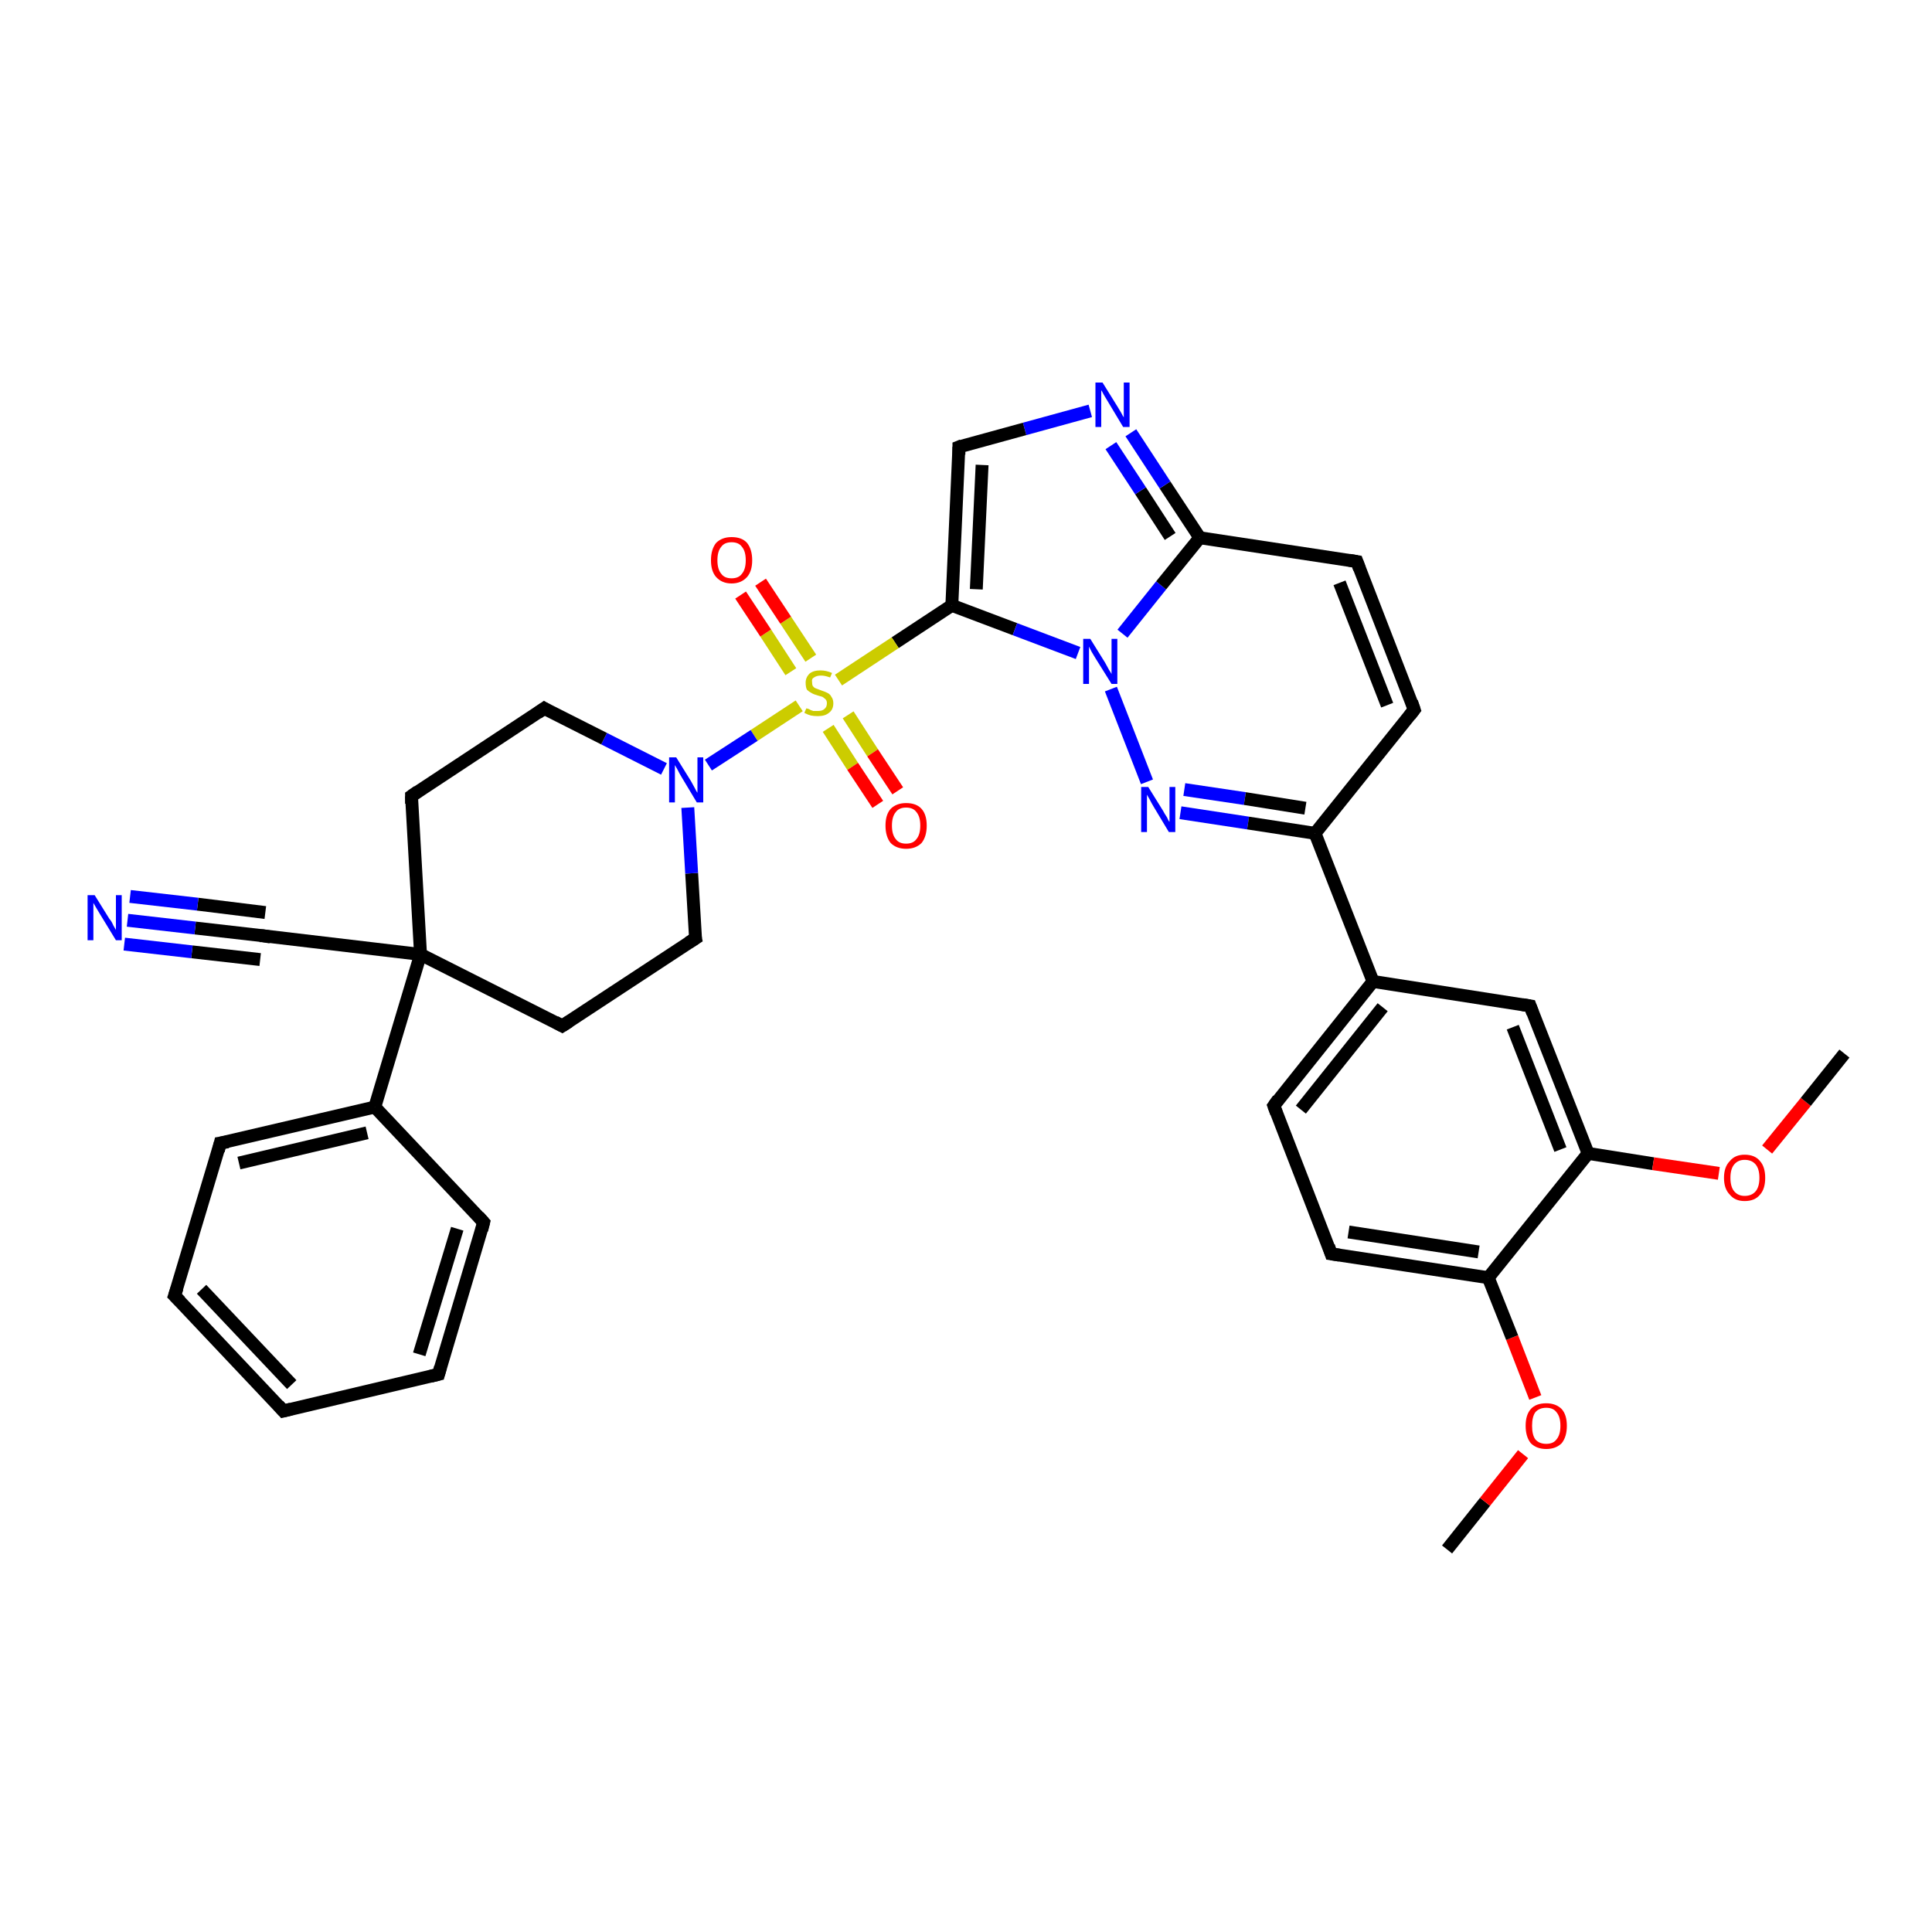 <?xml version='1.0' encoding='iso-8859-1'?>
<svg version='1.1' baseProfile='full'
              xmlns='http://www.w3.org/2000/svg'
                      xmlns:rdkit='http://www.rdkit.org/xml'
                      xmlns:xlink='http://www.w3.org/1999/xlink'
                  xml:space='preserve'
width='300px' height='300px' viewBox='0 0 300 300'>
<!-- END OF HEADER -->
<rect style='opacity:1.0;fill:#FFFFFF;stroke:none' width='300.0' height='300.0' x='0.0' y='0.0'> </rect>
<path class='bond-0 atom-0 atom-1' d='M 224.7,240.6 L 230.6,233.2' style='fill:none;fill-rule:evenodd;stroke:#000000;stroke-width:2.0px;stroke-linecap:butt;stroke-linejoin:miter;stroke-opacity:1' />
<path class='bond-0 atom-0 atom-1' d='M 230.6,233.2 L 236.5,225.8' style='fill:none;fill-rule:evenodd;stroke:#FF0000;stroke-width:2.0px;stroke-linecap:butt;stroke-linejoin:miter;stroke-opacity:1' />
<path class='bond-1 atom-1 atom-2' d='M 238.4,217.0 L 234.8,207.7' style='fill:none;fill-rule:evenodd;stroke:#FF0000;stroke-width:2.0px;stroke-linecap:butt;stroke-linejoin:miter;stroke-opacity:1' />
<path class='bond-1 atom-1 atom-2' d='M 234.8,207.7 L 231.1,198.4' style='fill:none;fill-rule:evenodd;stroke:#000000;stroke-width:2.0px;stroke-linecap:butt;stroke-linejoin:miter;stroke-opacity:1' />
<path class='bond-2 atom-2 atom-3' d='M 231.1,198.4 L 206.7,194.7' style='fill:none;fill-rule:evenodd;stroke:#000000;stroke-width:2.0px;stroke-linecap:butt;stroke-linejoin:miter;stroke-opacity:1' />
<path class='bond-2 atom-2 atom-3' d='M 229.6,194.4 L 209.4,191.3' style='fill:none;fill-rule:evenodd;stroke:#000000;stroke-width:2.0px;stroke-linecap:butt;stroke-linejoin:miter;stroke-opacity:1' />
<path class='bond-3 atom-3 atom-4' d='M 206.7,194.7 L 197.8,171.7' style='fill:none;fill-rule:evenodd;stroke:#000000;stroke-width:2.0px;stroke-linecap:butt;stroke-linejoin:miter;stroke-opacity:1' />
<path class='bond-4 atom-4 atom-5' d='M 197.8,171.7 L 213.2,152.4' style='fill:none;fill-rule:evenodd;stroke:#000000;stroke-width:2.0px;stroke-linecap:butt;stroke-linejoin:miter;stroke-opacity:1' />
<path class='bond-4 atom-4 atom-5' d='M 202.0,172.3 L 214.7,156.4' style='fill:none;fill-rule:evenodd;stroke:#000000;stroke-width:2.0px;stroke-linecap:butt;stroke-linejoin:miter;stroke-opacity:1' />
<path class='bond-5 atom-5 atom-6' d='M 213.2,152.4 L 237.6,156.2' style='fill:none;fill-rule:evenodd;stroke:#000000;stroke-width:2.0px;stroke-linecap:butt;stroke-linejoin:miter;stroke-opacity:1' />
<path class='bond-6 atom-6 atom-7' d='M 237.6,156.2 L 246.6,179.1' style='fill:none;fill-rule:evenodd;stroke:#000000;stroke-width:2.0px;stroke-linecap:butt;stroke-linejoin:miter;stroke-opacity:1' />
<path class='bond-6 atom-6 atom-7' d='M 234.9,159.5 L 242.3,178.5' style='fill:none;fill-rule:evenodd;stroke:#000000;stroke-width:2.0px;stroke-linecap:butt;stroke-linejoin:miter;stroke-opacity:1' />
<path class='bond-7 atom-7 atom-8' d='M 246.6,179.1 L 256.7,180.7' style='fill:none;fill-rule:evenodd;stroke:#000000;stroke-width:2.0px;stroke-linecap:butt;stroke-linejoin:miter;stroke-opacity:1' />
<path class='bond-7 atom-7 atom-8' d='M 256.7,180.7 L 266.9,182.2' style='fill:none;fill-rule:evenodd;stroke:#FF0000;stroke-width:2.0px;stroke-linecap:butt;stroke-linejoin:miter;stroke-opacity:1' />
<path class='bond-8 atom-8 atom-9' d='M 274.4,178.5 L 280.4,171.1' style='fill:none;fill-rule:evenodd;stroke:#FF0000;stroke-width:2.0px;stroke-linecap:butt;stroke-linejoin:miter;stroke-opacity:1' />
<path class='bond-8 atom-8 atom-9' d='M 280.4,171.1 L 286.4,163.6' style='fill:none;fill-rule:evenodd;stroke:#000000;stroke-width:2.0px;stroke-linecap:butt;stroke-linejoin:miter;stroke-opacity:1' />
<path class='bond-9 atom-5 atom-10' d='M 213.2,152.4 L 204.2,129.4' style='fill:none;fill-rule:evenodd;stroke:#000000;stroke-width:2.0px;stroke-linecap:butt;stroke-linejoin:miter;stroke-opacity:1' />
<path class='bond-10 atom-10 atom-11' d='M 204.2,129.4 L 219.6,110.2' style='fill:none;fill-rule:evenodd;stroke:#000000;stroke-width:2.0px;stroke-linecap:butt;stroke-linejoin:miter;stroke-opacity:1' />
<path class='bond-11 atom-11 atom-12' d='M 219.6,110.2 L 210.7,87.2' style='fill:none;fill-rule:evenodd;stroke:#000000;stroke-width:2.0px;stroke-linecap:butt;stroke-linejoin:miter;stroke-opacity:1' />
<path class='bond-11 atom-11 atom-12' d='M 215.4,109.5 L 208.0,90.5' style='fill:none;fill-rule:evenodd;stroke:#000000;stroke-width:2.0px;stroke-linecap:butt;stroke-linejoin:miter;stroke-opacity:1' />
<path class='bond-12 atom-12 atom-13' d='M 210.7,87.2 L 186.3,83.5' style='fill:none;fill-rule:evenodd;stroke:#000000;stroke-width:2.0px;stroke-linecap:butt;stroke-linejoin:miter;stroke-opacity:1' />
<path class='bond-13 atom-13 atom-14' d='M 186.3,83.5 L 180.9,75.3' style='fill:none;fill-rule:evenodd;stroke:#000000;stroke-width:2.0px;stroke-linecap:butt;stroke-linejoin:miter;stroke-opacity:1' />
<path class='bond-13 atom-13 atom-14' d='M 180.9,75.3 L 175.6,67.2' style='fill:none;fill-rule:evenodd;stroke:#0000FF;stroke-width:2.0px;stroke-linecap:butt;stroke-linejoin:miter;stroke-opacity:1' />
<path class='bond-13 atom-13 atom-14' d='M 181.7,83.3 L 177.1,76.2' style='fill:none;fill-rule:evenodd;stroke:#000000;stroke-width:2.0px;stroke-linecap:butt;stroke-linejoin:miter;stroke-opacity:1' />
<path class='bond-13 atom-13 atom-14' d='M 177.1,76.2 L 172.5,69.2' style='fill:none;fill-rule:evenodd;stroke:#0000FF;stroke-width:2.0px;stroke-linecap:butt;stroke-linejoin:miter;stroke-opacity:1' />
<path class='bond-14 atom-14 atom-15' d='M 169.3,63.8 L 159.1,66.6' style='fill:none;fill-rule:evenodd;stroke:#0000FF;stroke-width:2.0px;stroke-linecap:butt;stroke-linejoin:miter;stroke-opacity:1' />
<path class='bond-14 atom-14 atom-15' d='M 159.1,66.6 L 148.9,69.4' style='fill:none;fill-rule:evenodd;stroke:#000000;stroke-width:2.0px;stroke-linecap:butt;stroke-linejoin:miter;stroke-opacity:1' />
<path class='bond-15 atom-15 atom-16' d='M 148.9,69.4 L 147.8,94.0' style='fill:none;fill-rule:evenodd;stroke:#000000;stroke-width:2.0px;stroke-linecap:butt;stroke-linejoin:miter;stroke-opacity:1' />
<path class='bond-15 atom-15 atom-16' d='M 152.5,72.2 L 151.6,91.5' style='fill:none;fill-rule:evenodd;stroke:#000000;stroke-width:2.0px;stroke-linecap:butt;stroke-linejoin:miter;stroke-opacity:1' />
<path class='bond-16 atom-16 atom-17' d='M 147.8,94.0 L 157.6,97.7' style='fill:none;fill-rule:evenodd;stroke:#000000;stroke-width:2.0px;stroke-linecap:butt;stroke-linejoin:miter;stroke-opacity:1' />
<path class='bond-16 atom-16 atom-17' d='M 157.6,97.7 L 167.4,101.4' style='fill:none;fill-rule:evenodd;stroke:#0000FF;stroke-width:2.0px;stroke-linecap:butt;stroke-linejoin:miter;stroke-opacity:1' />
<path class='bond-17 atom-17 atom-18' d='M 172.5,107.0 L 178.1,121.4' style='fill:none;fill-rule:evenodd;stroke:#0000FF;stroke-width:2.0px;stroke-linecap:butt;stroke-linejoin:miter;stroke-opacity:1' />
<path class='bond-18 atom-16 atom-19' d='M 147.8,94.0 L 139.0,99.8' style='fill:none;fill-rule:evenodd;stroke:#000000;stroke-width:2.0px;stroke-linecap:butt;stroke-linejoin:miter;stroke-opacity:1' />
<path class='bond-18 atom-16 atom-19' d='M 139.0,99.8 L 130.2,105.6' style='fill:none;fill-rule:evenodd;stroke:#CCCC00;stroke-width:2.0px;stroke-linecap:butt;stroke-linejoin:miter;stroke-opacity:1' />
<path class='bond-19 atom-19 atom-20' d='M 125.9,102.2 L 122.0,96.3' style='fill:none;fill-rule:evenodd;stroke:#CCCC00;stroke-width:2.0px;stroke-linecap:butt;stroke-linejoin:miter;stroke-opacity:1' />
<path class='bond-19 atom-19 atom-20' d='M 122.0,96.3 L 118.1,90.4' style='fill:none;fill-rule:evenodd;stroke:#FF0000;stroke-width:2.0px;stroke-linecap:butt;stroke-linejoin:miter;stroke-opacity:1' />
<path class='bond-19 atom-19 atom-20' d='M 122.8,104.3 L 118.9,98.3' style='fill:none;fill-rule:evenodd;stroke:#CCCC00;stroke-width:2.0px;stroke-linecap:butt;stroke-linejoin:miter;stroke-opacity:1' />
<path class='bond-19 atom-19 atom-20' d='M 118.9,98.3 L 115.0,92.4' style='fill:none;fill-rule:evenodd;stroke:#FF0000;stroke-width:2.0px;stroke-linecap:butt;stroke-linejoin:miter;stroke-opacity:1' />
<path class='bond-20 atom-19 atom-21' d='M 128.6,113.1 L 132.4,119.0' style='fill:none;fill-rule:evenodd;stroke:#CCCC00;stroke-width:2.0px;stroke-linecap:butt;stroke-linejoin:miter;stroke-opacity:1' />
<path class='bond-20 atom-19 atom-21' d='M 132.4,119.0 L 136.3,124.9' style='fill:none;fill-rule:evenodd;stroke:#FF0000;stroke-width:2.0px;stroke-linecap:butt;stroke-linejoin:miter;stroke-opacity:1' />
<path class='bond-20 atom-19 atom-21' d='M 131.7,111.0 L 135.5,116.9' style='fill:none;fill-rule:evenodd;stroke:#CCCC00;stroke-width:2.0px;stroke-linecap:butt;stroke-linejoin:miter;stroke-opacity:1' />
<path class='bond-20 atom-19 atom-21' d='M 135.5,116.9 L 139.4,122.8' style='fill:none;fill-rule:evenodd;stroke:#FF0000;stroke-width:2.0px;stroke-linecap:butt;stroke-linejoin:miter;stroke-opacity:1' />
<path class='bond-21 atom-19 atom-22' d='M 124.1,109.6 L 117.1,114.2' style='fill:none;fill-rule:evenodd;stroke:#CCCC00;stroke-width:2.0px;stroke-linecap:butt;stroke-linejoin:miter;stroke-opacity:1' />
<path class='bond-21 atom-19 atom-22' d='M 117.1,114.2 L 110.0,118.8' style='fill:none;fill-rule:evenodd;stroke:#0000FF;stroke-width:2.0px;stroke-linecap:butt;stroke-linejoin:miter;stroke-opacity:1' />
<path class='bond-22 atom-22 atom-23' d='M 103.1,119.4 L 93.8,114.7' style='fill:none;fill-rule:evenodd;stroke:#0000FF;stroke-width:2.0px;stroke-linecap:butt;stroke-linejoin:miter;stroke-opacity:1' />
<path class='bond-22 atom-22 atom-23' d='M 93.8,114.7 L 84.5,110.0' style='fill:none;fill-rule:evenodd;stroke:#000000;stroke-width:2.0px;stroke-linecap:butt;stroke-linejoin:miter;stroke-opacity:1' />
<path class='bond-23 atom-23 atom-24' d='M 84.5,110.0 L 63.9,123.6' style='fill:none;fill-rule:evenodd;stroke:#000000;stroke-width:2.0px;stroke-linecap:butt;stroke-linejoin:miter;stroke-opacity:1' />
<path class='bond-24 atom-24 atom-25' d='M 63.9,123.6 L 65.3,148.2' style='fill:none;fill-rule:evenodd;stroke:#000000;stroke-width:2.0px;stroke-linecap:butt;stroke-linejoin:miter;stroke-opacity:1' />
<path class='bond-25 atom-25 atom-26' d='M 65.3,148.2 L 87.3,159.3' style='fill:none;fill-rule:evenodd;stroke:#000000;stroke-width:2.0px;stroke-linecap:butt;stroke-linejoin:miter;stroke-opacity:1' />
<path class='bond-26 atom-26 atom-27' d='M 87.3,159.3 L 108.0,145.7' style='fill:none;fill-rule:evenodd;stroke:#000000;stroke-width:2.0px;stroke-linecap:butt;stroke-linejoin:miter;stroke-opacity:1' />
<path class='bond-27 atom-25 atom-28' d='M 65.3,148.2 L 40.8,145.3' style='fill:none;fill-rule:evenodd;stroke:#000000;stroke-width:2.0px;stroke-linecap:butt;stroke-linejoin:miter;stroke-opacity:1' />
<path class='bond-28 atom-28 atom-29' d='M 40.8,145.3 L 30.3,144.1' style='fill:none;fill-rule:evenodd;stroke:#000000;stroke-width:2.0px;stroke-linecap:butt;stroke-linejoin:miter;stroke-opacity:1' />
<path class='bond-28 atom-28 atom-29' d='M 30.3,144.1 L 19.8,142.9' style='fill:none;fill-rule:evenodd;stroke:#0000FF;stroke-width:2.0px;stroke-linecap:butt;stroke-linejoin:miter;stroke-opacity:1' />
<path class='bond-28 atom-28 atom-29' d='M 40.4,149.0 L 29.8,147.8' style='fill:none;fill-rule:evenodd;stroke:#000000;stroke-width:2.0px;stroke-linecap:butt;stroke-linejoin:miter;stroke-opacity:1' />
<path class='bond-28 atom-28 atom-29' d='M 29.8,147.8 L 19.3,146.6' style='fill:none;fill-rule:evenodd;stroke:#0000FF;stroke-width:2.0px;stroke-linecap:butt;stroke-linejoin:miter;stroke-opacity:1' />
<path class='bond-28 atom-28 atom-29' d='M 41.2,141.7 L 30.7,140.4' style='fill:none;fill-rule:evenodd;stroke:#000000;stroke-width:2.0px;stroke-linecap:butt;stroke-linejoin:miter;stroke-opacity:1' />
<path class='bond-28 atom-28 atom-29' d='M 30.7,140.4 L 20.2,139.2' style='fill:none;fill-rule:evenodd;stroke:#0000FF;stroke-width:2.0px;stroke-linecap:butt;stroke-linejoin:miter;stroke-opacity:1' />
<path class='bond-29 atom-25 atom-30' d='M 65.3,148.2 L 58.2,171.9' style='fill:none;fill-rule:evenodd;stroke:#000000;stroke-width:2.0px;stroke-linecap:butt;stroke-linejoin:miter;stroke-opacity:1' />
<path class='bond-30 atom-30 atom-31' d='M 58.2,171.9 L 34.2,177.5' style='fill:none;fill-rule:evenodd;stroke:#000000;stroke-width:2.0px;stroke-linecap:butt;stroke-linejoin:miter;stroke-opacity:1' />
<path class='bond-30 atom-30 atom-31' d='M 57.0,175.9 L 37.1,180.6' style='fill:none;fill-rule:evenodd;stroke:#000000;stroke-width:2.0px;stroke-linecap:butt;stroke-linejoin:miter;stroke-opacity:1' />
<path class='bond-31 atom-31 atom-32' d='M 34.2,177.5 L 27.1,201.2' style='fill:none;fill-rule:evenodd;stroke:#000000;stroke-width:2.0px;stroke-linecap:butt;stroke-linejoin:miter;stroke-opacity:1' />
<path class='bond-32 atom-32 atom-33' d='M 27.1,201.2 L 44.0,219.1' style='fill:none;fill-rule:evenodd;stroke:#000000;stroke-width:2.0px;stroke-linecap:butt;stroke-linejoin:miter;stroke-opacity:1' />
<path class='bond-32 atom-32 atom-33' d='M 31.3,200.2 L 45.3,215.0' style='fill:none;fill-rule:evenodd;stroke:#000000;stroke-width:2.0px;stroke-linecap:butt;stroke-linejoin:miter;stroke-opacity:1' />
<path class='bond-33 atom-33 atom-34' d='M 44.0,219.1 L 68.1,213.4' style='fill:none;fill-rule:evenodd;stroke:#000000;stroke-width:2.0px;stroke-linecap:butt;stroke-linejoin:miter;stroke-opacity:1' />
<path class='bond-34 atom-34 atom-35' d='M 68.1,213.4 L 75.1,189.8' style='fill:none;fill-rule:evenodd;stroke:#000000;stroke-width:2.0px;stroke-linecap:butt;stroke-linejoin:miter;stroke-opacity:1' />
<path class='bond-34 atom-34 atom-35' d='M 65.1,210.3 L 71.0,190.8' style='fill:none;fill-rule:evenodd;stroke:#000000;stroke-width:2.0px;stroke-linecap:butt;stroke-linejoin:miter;stroke-opacity:1' />
<path class='bond-35 atom-7 atom-2' d='M 246.6,179.1 L 231.1,198.4' style='fill:none;fill-rule:evenodd;stroke:#000000;stroke-width:2.0px;stroke-linecap:butt;stroke-linejoin:miter;stroke-opacity:1' />
<path class='bond-36 atom-18 atom-10' d='M 183.3,126.2 L 193.8,127.8' style='fill:none;fill-rule:evenodd;stroke:#0000FF;stroke-width:2.0px;stroke-linecap:butt;stroke-linejoin:miter;stroke-opacity:1' />
<path class='bond-36 atom-18 atom-10' d='M 193.8,127.8 L 204.2,129.4' style='fill:none;fill-rule:evenodd;stroke:#000000;stroke-width:2.0px;stroke-linecap:butt;stroke-linejoin:miter;stroke-opacity:1' />
<path class='bond-36 atom-18 atom-10' d='M 183.9,122.6 L 193.3,124.0' style='fill:none;fill-rule:evenodd;stroke:#0000FF;stroke-width:2.0px;stroke-linecap:butt;stroke-linejoin:miter;stroke-opacity:1' />
<path class='bond-36 atom-18 atom-10' d='M 193.3,124.0 L 202.7,125.5' style='fill:none;fill-rule:evenodd;stroke:#000000;stroke-width:2.0px;stroke-linecap:butt;stroke-linejoin:miter;stroke-opacity:1' />
<path class='bond-37 atom-27 atom-22' d='M 108.0,145.7 L 107.4,135.6' style='fill:none;fill-rule:evenodd;stroke:#000000;stroke-width:2.0px;stroke-linecap:butt;stroke-linejoin:miter;stroke-opacity:1' />
<path class='bond-37 atom-27 atom-22' d='M 107.4,135.6 L 106.8,125.4' style='fill:none;fill-rule:evenodd;stroke:#0000FF;stroke-width:2.0px;stroke-linecap:butt;stroke-linejoin:miter;stroke-opacity:1' />
<path class='bond-38 atom-35 atom-30' d='M 75.1,189.8 L 58.2,171.9' style='fill:none;fill-rule:evenodd;stroke:#000000;stroke-width:2.0px;stroke-linecap:butt;stroke-linejoin:miter;stroke-opacity:1' />
<path class='bond-39 atom-17 atom-13' d='M 174.3,98.4 L 180.3,90.9' style='fill:none;fill-rule:evenodd;stroke:#0000FF;stroke-width:2.0px;stroke-linecap:butt;stroke-linejoin:miter;stroke-opacity:1' />
<path class='bond-39 atom-17 atom-13' d='M 180.3,90.9 L 186.3,83.5' style='fill:none;fill-rule:evenodd;stroke:#000000;stroke-width:2.0px;stroke-linecap:butt;stroke-linejoin:miter;stroke-opacity:1' />
<path d='M 208.0,194.9 L 206.7,194.7 L 206.3,193.5' style='fill:none;stroke:#000000;stroke-width:2.0px;stroke-linecap:butt;stroke-linejoin:miter;stroke-opacity:1;' />
<path d='M 198.2,172.8 L 197.8,171.7 L 198.5,170.7' style='fill:none;stroke:#000000;stroke-width:2.0px;stroke-linecap:butt;stroke-linejoin:miter;stroke-opacity:1;' />
<path d='M 236.4,156.0 L 237.6,156.2 L 238.0,157.3' style='fill:none;stroke:#000000;stroke-width:2.0px;stroke-linecap:butt;stroke-linejoin:miter;stroke-opacity:1;' />
<path d='M 218.9,111.1 L 219.6,110.2 L 219.2,109.0' style='fill:none;stroke:#000000;stroke-width:2.0px;stroke-linecap:butt;stroke-linejoin:miter;stroke-opacity:1;' />
<path d='M 211.1,88.3 L 210.7,87.2 L 209.5,87.0' style='fill:none;stroke:#000000;stroke-width:2.0px;stroke-linecap:butt;stroke-linejoin:miter;stroke-opacity:1;' />
<path d='M 149.4,69.2 L 148.9,69.4 L 148.9,70.6' style='fill:none;stroke:#000000;stroke-width:2.0px;stroke-linecap:butt;stroke-linejoin:miter;stroke-opacity:1;' />
<path d='M 85.0,110.3 L 84.5,110.0 L 83.5,110.7' style='fill:none;stroke:#000000;stroke-width:2.0px;stroke-linecap:butt;stroke-linejoin:miter;stroke-opacity:1;' />
<path d='M 64.9,122.9 L 63.9,123.6 L 63.9,124.8' style='fill:none;stroke:#000000;stroke-width:2.0px;stroke-linecap:butt;stroke-linejoin:miter;stroke-opacity:1;' />
<path d='M 86.2,158.7 L 87.3,159.3 L 88.4,158.6' style='fill:none;stroke:#000000;stroke-width:2.0px;stroke-linecap:butt;stroke-linejoin:miter;stroke-opacity:1;' />
<path d='M 106.9,146.4 L 108.0,145.7 L 107.9,145.2' style='fill:none;stroke:#000000;stroke-width:2.0px;stroke-linecap:butt;stroke-linejoin:miter;stroke-opacity:1;' />
<path d='M 42.0,145.5 L 40.8,145.3 L 40.3,145.3' style='fill:none;stroke:#000000;stroke-width:2.0px;stroke-linecap:butt;stroke-linejoin:miter;stroke-opacity:1;' />
<path d='M 35.4,177.3 L 34.2,177.5 L 33.9,178.7' style='fill:none;stroke:#000000;stroke-width:2.0px;stroke-linecap:butt;stroke-linejoin:miter;stroke-opacity:1;' />
<path d='M 27.5,200.0 L 27.1,201.2 L 28.0,202.1' style='fill:none;stroke:#000000;stroke-width:2.0px;stroke-linecap:butt;stroke-linejoin:miter;stroke-opacity:1;' />
<path d='M 43.2,218.2 L 44.0,219.1 L 45.2,218.8' style='fill:none;stroke:#000000;stroke-width:2.0px;stroke-linecap:butt;stroke-linejoin:miter;stroke-opacity:1;' />
<path d='M 66.9,213.7 L 68.1,213.4 L 68.4,212.3' style='fill:none;stroke:#000000;stroke-width:2.0px;stroke-linecap:butt;stroke-linejoin:miter;stroke-opacity:1;' />
<path d='M 74.8,191.0 L 75.1,189.8 L 74.3,188.9' style='fill:none;stroke:#000000;stroke-width:2.0px;stroke-linecap:butt;stroke-linejoin:miter;stroke-opacity:1;' />
<path class='atom-1' d='M 236.9 221.4
Q 236.9 219.7, 237.7 218.8
Q 238.5 217.9, 240.1 217.9
Q 241.6 217.9, 242.5 218.8
Q 243.3 219.7, 243.3 221.4
Q 243.3 223.1, 242.5 224.1
Q 241.6 225.0, 240.1 225.0
Q 238.6 225.0, 237.7 224.1
Q 236.9 223.1, 236.9 221.4
M 240.1 224.2
Q 241.2 224.2, 241.7 223.5
Q 242.3 222.8, 242.3 221.4
Q 242.3 220.0, 241.7 219.3
Q 241.2 218.6, 240.1 218.6
Q 239.0 218.6, 238.4 219.3
Q 237.9 220.0, 237.9 221.4
Q 237.9 222.8, 238.4 223.5
Q 239.0 224.2, 240.1 224.2
' fill='#FF0000'/>
<path class='atom-8' d='M 267.7 182.9
Q 267.7 181.2, 268.6 180.3
Q 269.4 179.3, 270.9 179.3
Q 272.5 179.3, 273.3 180.3
Q 274.1 181.2, 274.1 182.9
Q 274.1 184.6, 273.3 185.5
Q 272.5 186.5, 270.9 186.5
Q 269.4 186.5, 268.6 185.5
Q 267.7 184.6, 267.7 182.9
M 270.9 185.7
Q 272.0 185.7, 272.6 185.0
Q 273.2 184.3, 273.2 182.9
Q 273.2 181.5, 272.6 180.8
Q 272.0 180.1, 270.9 180.1
Q 269.9 180.1, 269.3 180.8
Q 268.7 181.5, 268.7 182.9
Q 268.7 184.3, 269.3 185.0
Q 269.9 185.7, 270.9 185.7
' fill='#FF0000'/>
<path class='atom-14' d='M 171.2 59.4
L 173.5 63.1
Q 173.7 63.4, 174.1 64.1
Q 174.4 64.7, 174.5 64.8
L 174.5 59.4
L 175.4 59.4
L 175.4 66.3
L 174.4 66.3
L 172.0 62.3
Q 171.7 61.8, 171.4 61.3
Q 171.1 60.7, 171.0 60.6
L 171.0 66.3
L 170.1 66.3
L 170.1 59.4
L 171.2 59.4
' fill='#0000FF'/>
<path class='atom-17' d='M 169.3 99.2
L 171.6 102.9
Q 171.8 103.3, 172.2 104.0
Q 172.6 104.6, 172.6 104.7
L 172.6 99.2
L 173.5 99.2
L 173.5 106.2
L 172.6 106.2
L 170.1 102.2
Q 169.8 101.7, 169.5 101.2
Q 169.2 100.6, 169.1 100.4
L 169.1 106.2
L 168.2 106.2
L 168.2 99.2
L 169.3 99.2
' fill='#0000FF'/>
<path class='atom-18' d='M 178.3 122.2
L 180.6 125.9
Q 180.8 126.3, 181.2 126.9
Q 181.5 127.6, 181.6 127.6
L 181.6 122.2
L 182.5 122.2
L 182.5 129.2
L 181.5 129.2
L 179.1 125.2
Q 178.8 124.7, 178.5 124.1
Q 178.2 123.6, 178.1 123.4
L 178.1 129.2
L 177.2 129.2
L 177.2 122.2
L 178.3 122.2
' fill='#0000FF'/>
<path class='atom-19' d='M 125.2 110.0
Q 125.3 110.0, 125.6 110.1
Q 125.9 110.3, 126.3 110.4
Q 126.6 110.4, 127.0 110.4
Q 127.7 110.4, 128.0 110.1
Q 128.4 109.8, 128.4 109.2
Q 128.4 108.8, 128.2 108.6
Q 128.0 108.4, 127.7 108.2
Q 127.4 108.1, 127.0 108.0
Q 126.3 107.8, 126.0 107.6
Q 125.6 107.4, 125.3 107.1
Q 125.1 106.7, 125.1 106.0
Q 125.1 105.2, 125.7 104.6
Q 126.3 104.1, 127.4 104.1
Q 128.3 104.1, 129.2 104.5
L 128.9 105.2
Q 128.1 104.9, 127.5 104.9
Q 126.8 104.9, 126.4 105.2
Q 126.0 105.4, 126.1 105.9
Q 126.1 106.3, 126.2 106.5
Q 126.4 106.8, 126.7 106.9
Q 127.0 107.0, 127.5 107.2
Q 128.1 107.4, 128.5 107.6
Q 128.9 107.8, 129.1 108.2
Q 129.4 108.6, 129.4 109.2
Q 129.4 110.2, 128.7 110.7
Q 128.1 111.2, 127.0 111.2
Q 126.4 111.2, 125.9 111.1
Q 125.5 111.0, 124.9 110.7
L 125.2 110.0
' fill='#CCCC00'/>
<path class='atom-20' d='M 110.4 87.0
Q 110.4 85.3, 111.2 84.3
Q 112.1 83.4, 113.6 83.4
Q 115.2 83.4, 116.0 84.3
Q 116.8 85.3, 116.8 87.0
Q 116.8 88.7, 116.0 89.6
Q 115.1 90.6, 113.6 90.6
Q 112.1 90.6, 111.2 89.6
Q 110.4 88.7, 110.4 87.0
M 113.6 89.8
Q 114.7 89.8, 115.2 89.1
Q 115.8 88.4, 115.8 87.0
Q 115.8 85.6, 115.2 84.9
Q 114.7 84.2, 113.6 84.2
Q 112.5 84.2, 112.0 84.9
Q 111.4 85.6, 111.4 87.0
Q 111.4 88.4, 112.0 89.1
Q 112.5 89.8, 113.6 89.8
' fill='#FF0000'/>
<path class='atom-21' d='M 137.5 128.2
Q 137.5 126.5, 138.3 125.6
Q 139.2 124.7, 140.7 124.7
Q 142.3 124.7, 143.1 125.6
Q 143.9 126.5, 143.9 128.2
Q 143.9 129.9, 143.1 130.9
Q 142.2 131.8, 140.7 131.8
Q 139.2 131.8, 138.3 130.9
Q 137.5 129.9, 137.5 128.2
M 140.7 131.0
Q 141.8 131.0, 142.3 130.3
Q 142.9 129.6, 142.9 128.2
Q 142.9 126.8, 142.3 126.1
Q 141.8 125.4, 140.7 125.4
Q 139.6 125.4, 139.1 126.1
Q 138.5 126.8, 138.5 128.2
Q 138.5 129.6, 139.1 130.3
Q 139.6 131.0, 140.7 131.0
' fill='#FF0000'/>
<path class='atom-22' d='M 105.0 117.6
L 107.3 121.3
Q 107.5 121.7, 107.9 122.4
Q 108.2 123.0, 108.3 123.1
L 108.3 117.6
L 109.2 117.6
L 109.2 124.6
L 108.2 124.6
L 105.8 120.6
Q 105.5 120.1, 105.2 119.5
Q 104.9 119.0, 104.8 118.8
L 104.8 124.6
L 103.9 124.6
L 103.9 117.6
L 105.0 117.6
' fill='#0000FF'/>
<path class='atom-29' d='M 14.7 139.0
L 17.0 142.7
Q 17.3 143.0, 17.6 143.7
Q 18.0 144.4, 18.0 144.4
L 18.0 139.0
L 18.9 139.0
L 18.9 146.0
L 18.0 146.0
L 15.5 141.9
Q 15.2 141.4, 14.9 140.9
Q 14.6 140.4, 14.5 140.2
L 14.5 146.0
L 13.6 146.0
L 13.6 139.0
L 14.7 139.0
' fill='#0000FF'/>
</svg>
